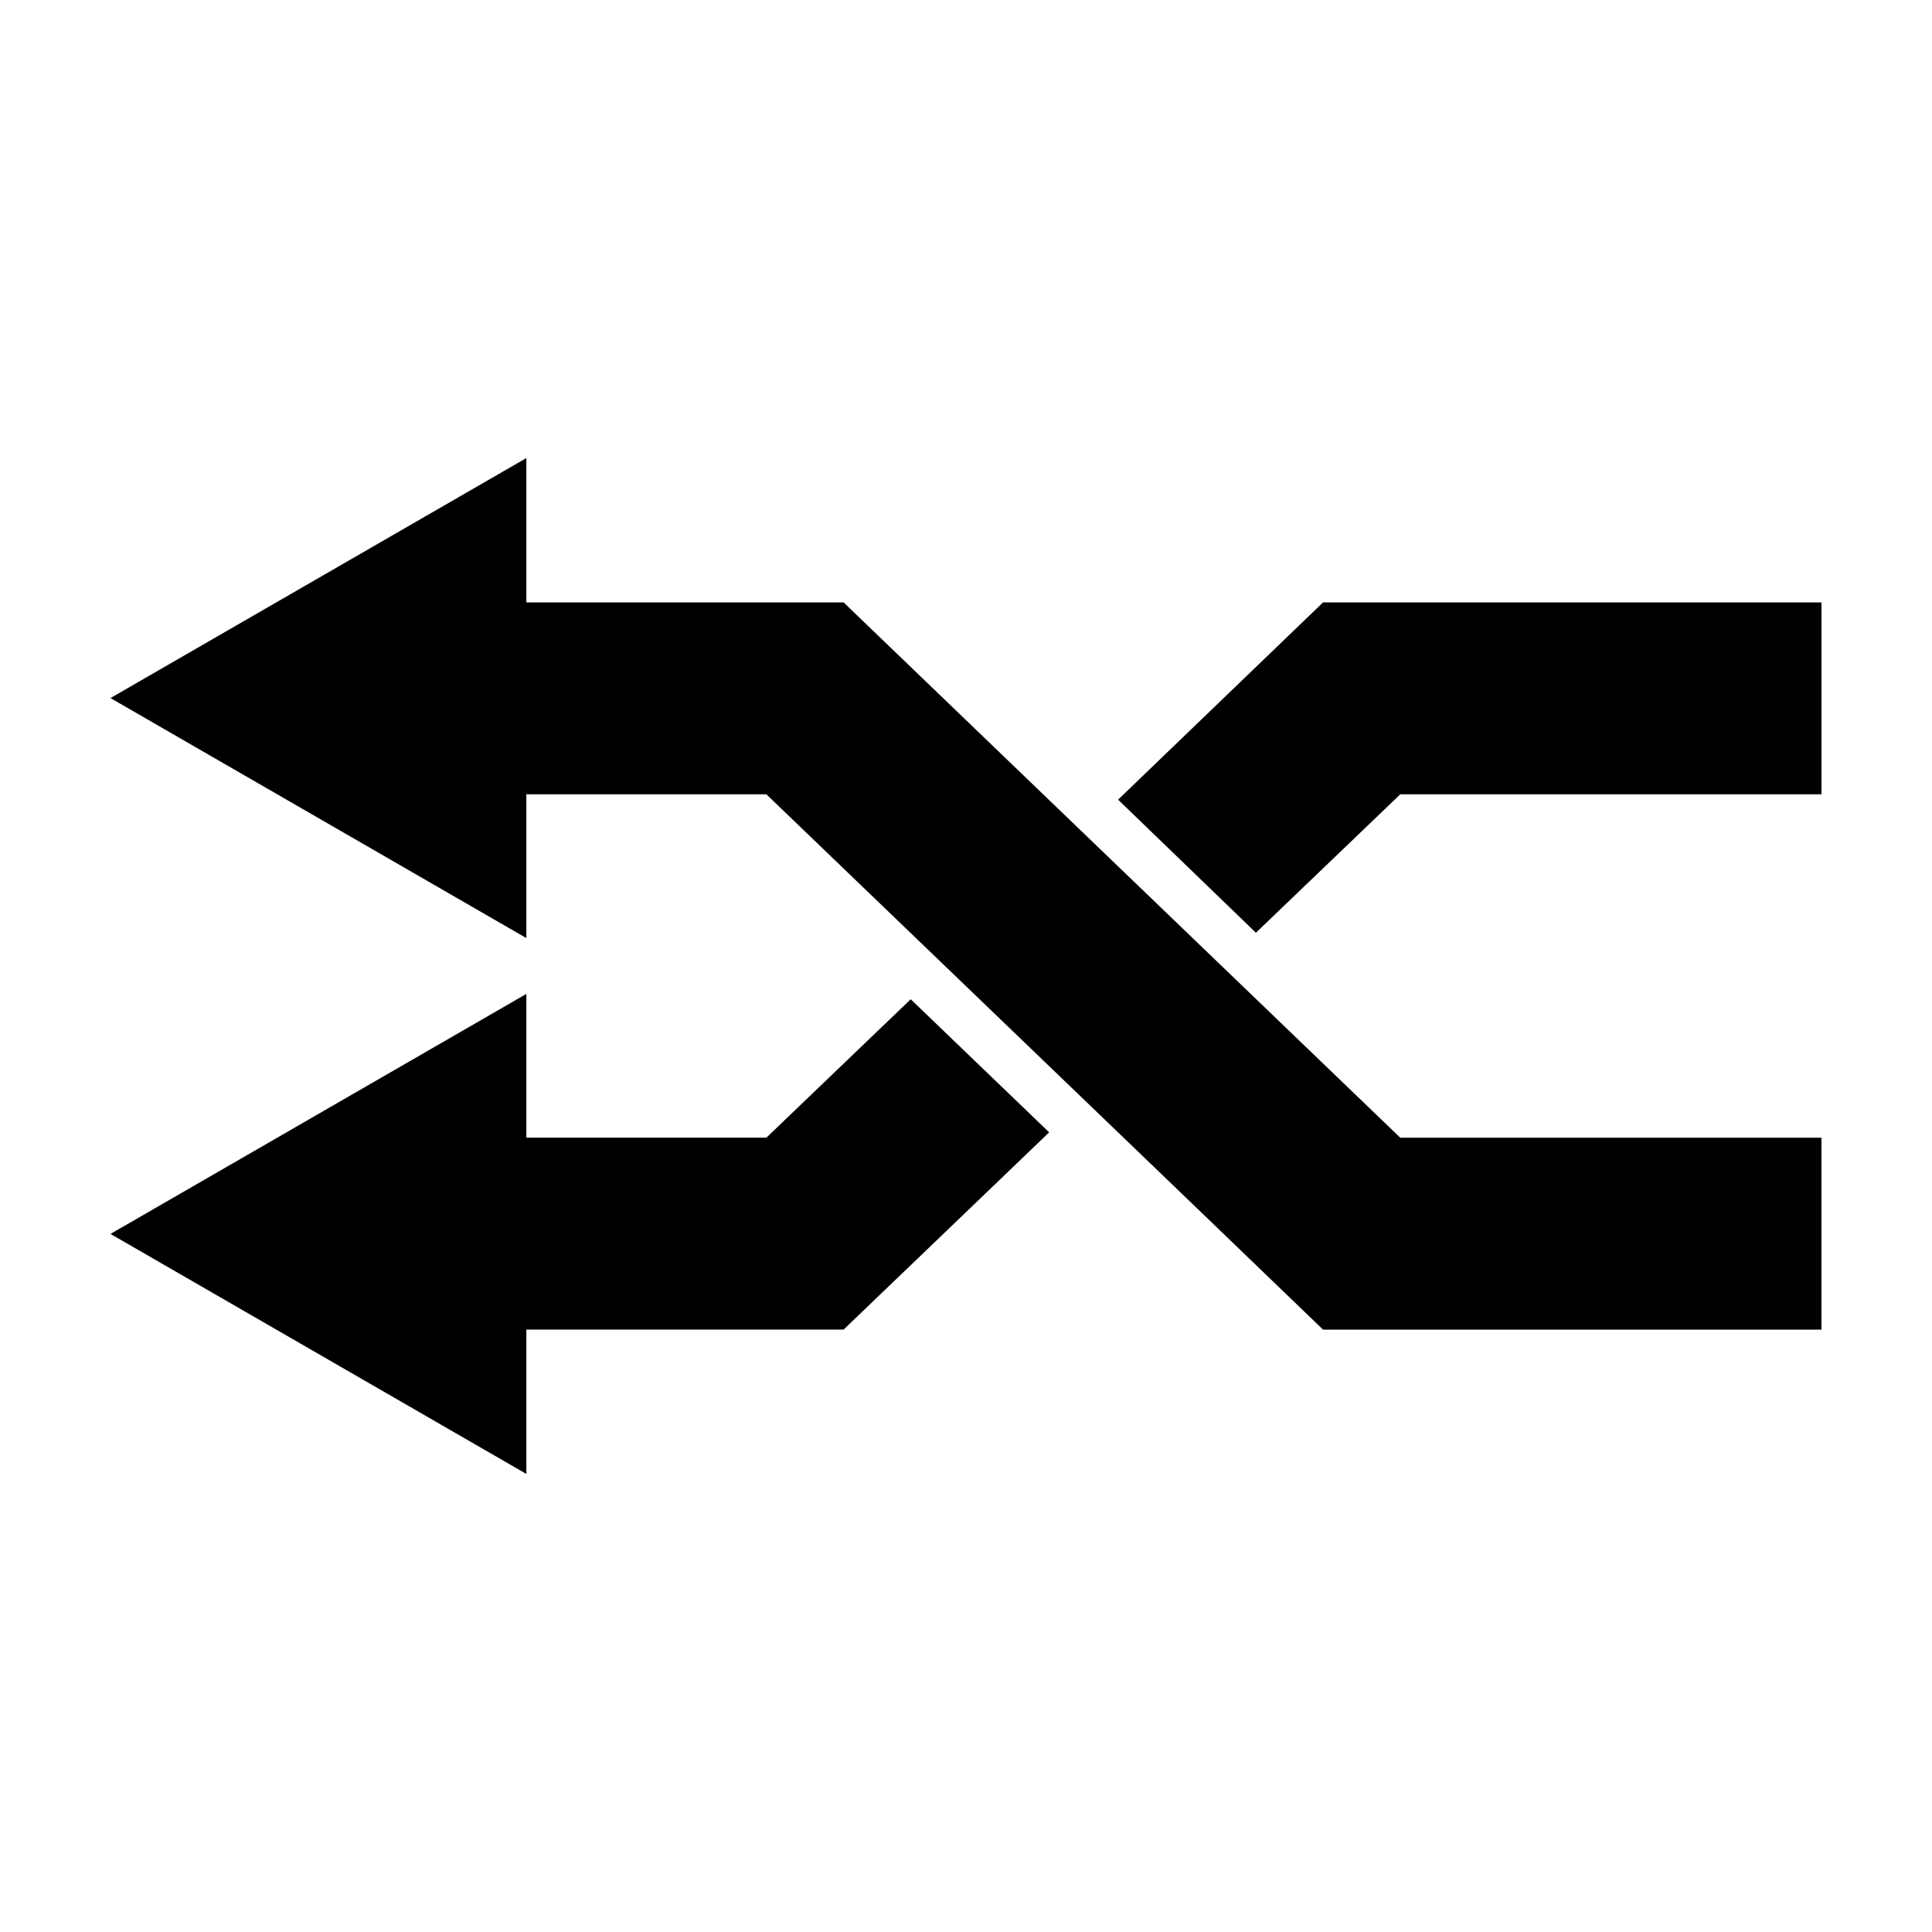 <?xml version="1.0" encoding="UTF-8"?>
<!-- Uploaded to: ICON Repo, www.svgrepo.com, Generator: ICON Repo Mixer Tools -->
<svg fill="#000000" width="800px" height="800px" version="1.1" viewBox="144 144 512 512" xmlns="http://www.w3.org/2000/svg">
 <path d="m283.49 265.39-110.21 63.605 110.21 63.605v-38.102h63.605c49.184 47.316 98.371 94.504 147.52 141.86h132.09v-50.852h-111.62l-147.52-141.86h-84.074zm211.13 38.258c-18.121 17.445-36.195 34.824-54.316 52.27 12.23 11.75 24.328 23.52 36.527 35.266l38.258-36.684h111.62v-50.852zm-211.13 103.75-110.21 63.605 110.21 63.605v-38.258h84.074c18.152-17.445 36.32-34.793 54.473-52.27-12.23-11.75-24.453-23.52-36.684-35.266-12.746 12.262-25.512 24.422-38.258 36.684h-63.605z" fill-rule="evenodd"/>
</svg>